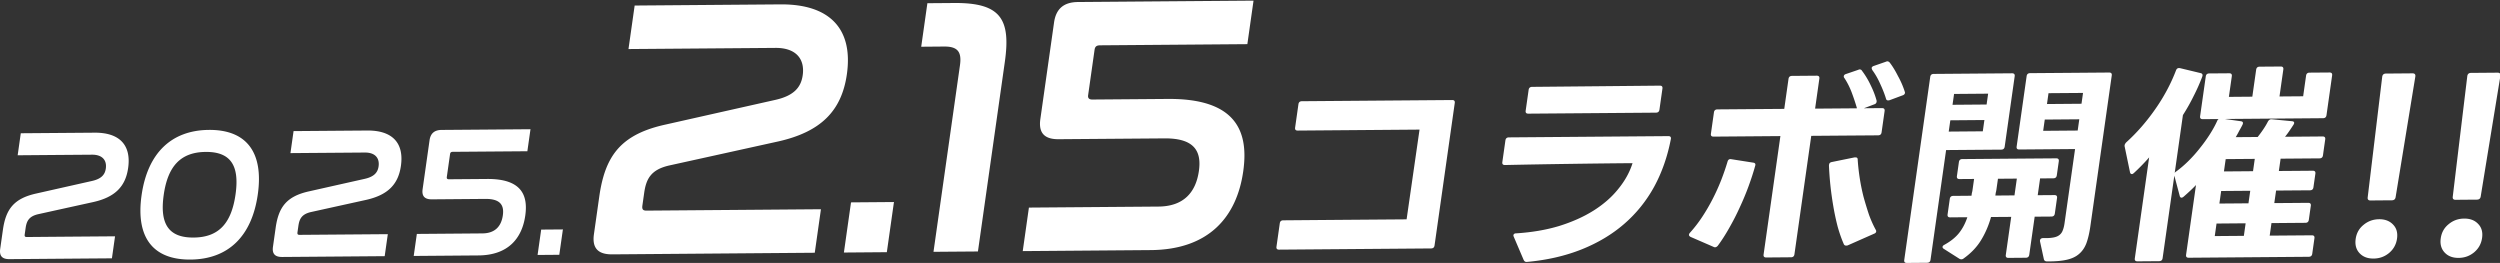 <svg xmlns="http://www.w3.org/2000/svg" width="1141" height="120" fill="none"><rect width="100%" height="100%" fill="#333333" stroke="none"/><g fill="#fff" clip-path="url(#a)"><path d="M1081.91 91.501c-1 0-1.43-.485-1.29-1.465 2.21-18.322 4.41-36.654 6.62-54.976.14-.98.7-1.475 1.71-1.485 4.04-.032 8.07-.065 12.11-.099 1-.009 1.44.477 1.3 1.457-3 18.341-5.99 36.672-8.99 55.003q-.21 1.47-1.71 1.485c-3.25.023-6.51.046-9.75.08m1.38 26.507c-2.72.018-4.85-.799-6.4-2.464-1.55-1.664-2.13-3.827-1.76-6.491.38-2.653 1.57-4.797 3.59-6.419 2.03-1.692 4.39-2.548 7.11-2.576 2.71-.02 4.85.808 6.4 2.473 1.55 1.594 2.15 3.719 1.77 6.382-.38 2.653-1.58 4.825-3.6 6.528q-3.045 2.537-7.11 2.567m37.44-26.814c-1 .009-1.43-.487-1.29-1.457 2.2-18.332 4.41-36.664 6.63-54.984.14-.98.7-1.476 1.7-1.485 4.04-.034 8.07-.067 12.12-.099 1-.01 1.42.485 1.29 1.456-3 18.34-6 36.671-8.98 55.004-.14.98-.72 1.474-1.72 1.483-3.24.025-6.5.047-9.75.082m1.37 26.505c-2.71.019-4.84-.799-6.38-2.462-1.55-1.664-2.14-3.828-1.76-6.491.38-2.653 1.57-4.797 3.59-6.42 2.02-1.693 4.39-2.548 7.1-2.567 2.72-.028 4.85.798 6.4 2.463 1.56 1.595 2.15 3.719 1.77 6.382-.38 2.654-1.58 4.827-3.6 6.529-2.03 1.692-4.4 2.548-7.12 2.566M583.784 113.939c-.931.01-1.331-.441-1.203-1.342l1.516-10.683c.128-.901.657-1.361 1.587-1.36 18.758-.156 37.524-.301 56.291-.446l5.903-40.956-55.594.443c-.931.009-1.321-.44-1.192-1.351l1.515-10.673c.128-.901.648-1.363 1.578-1.372l68.576-.54c.931-.01 1.322.44 1.192 1.35l-9.225 65.009c-.13.911-.648 1.363-1.579 1.372-23.125.183-46.25.365-69.365.549m112.842 5.601c-.526.006-.945-.316-1.248-.955-1.485-3.483-2.972-6.956-4.457-10.44-.157-.315-.221-.576-.193-.774.081-.575.528-.875 1.316-.874 7.124-.454 13.655-1.567 19.586-3.361 5.94-1.854 11.149-4.185 15.639-7.002 4.57-2.877 8.34-6.17 11.301-9.88 3.041-3.71 5.214-7.634 6.519-11.782q-13.467.105-28.65.328c-10.049.14-19.912.316-29.576.52-.921.01-1.321-.44-1.194-1.341l1.405-9.901c.13-.911.658-1.361 1.579-1.372 24.248-.195 48.494-.38 72.742-.575.931-.01 1.326.41 1.206 1.252-1.532 8.024-4.082 15.318-7.649 21.872-3.566 6.484-8.127 12.149-13.701 16.974-5.492 4.755-11.949 8.616-19.359 11.584-7.421 2.967-15.712 4.881-24.871 5.723zm.897-67.665c-.931.01-1.331-.442-1.204-1.343l1.351-9.514c.128-.901.657-1.361 1.588-1.37 19.428-.183 38.857-.365 58.286-.556.921-.011 1.322.44 1.192 1.35l-1.363 9.604c-.129.911-.657 1.361-1.578 1.372zm108.584 65.638q-1.395.013-1.202-1.352l7.671-54.049-30.517.245c-.931.01-1.332-.442-1.192-1.351l1.377-9.703c.118-.902.647-1.362 1.578-1.372 10.172-.081 20.343-.153 30.516-.234l1.941-13.683c.13-.911.658-1.361 1.589-1.37l11.295-.095c.919 0 1.321.44 1.192 1.351l-1.942 13.683 19.03-.148.028-.198a105 105 0 0 0-2.289-6.86c-.914-2.452-2.039-4.702-3.403-6.765a1.03 1.03 0 0 1-.271-.866c.065-.456.404-.781 1.027-.976 1.837-.628 3.683-1.255 5.519-1.883.282-.131.484-.204.625-.204.526-.006.893.187 1.101.57a37 37 0 0 1 4.004 6.66q1.767 3.568 2.68 6.955c.042.127.055.32.017.588-.081.574-.44.968-1.064 1.162l-4.707 1.786c2.74-.025 5.489-.039 8.23-.064.921-.01 1.322.44 1.192 1.35l-1.377 9.704c-.128.9-.657 1.36-1.578 1.372-10.171.071-20.353.151-30.526.233l-7.671 54.058c-.128.901-.658 1.361-1.577 1.362-3.772.03-7.534.062-11.296.094m-34.599-9.425c-.481-.311-.707-.636-.661-.962.045-.317.188-.61.426-.869a60.5 60.5 0 0 0 5.58-7.218 86 86 0 0 0 4.832-8.283 94 94 0 0 0 3.905-8.657c1.15-2.978 2.1-5.762 2.873-8.36.259-.902.836-1.265 1.728-1.077l9.979 1.567c.901.128 1.193.634.871 1.548-.807 2.915-1.809 5.985-2.996 9.23a122 122 0 0 1-4.057 9.727 109 109 0 0 1-4.79 9.34c-1.676 2.984-3.413 5.687-5.198 8.09-.638.717-1.286.878-1.96.499-3.51-1.528-7.022-3.047-10.532-4.575m71.104 4c-.536.005-.899-.218-1.097-.671-1.046-2.38-1.989-5.059-2.82-8.025a112 112 0 0 1-1.959-9.187c-.54-3.167-.99-6.332-1.33-9.49-.329-3.23-.56-6.302-.673-9.207l.055-.386c.093-.653.511-1.038 1.258-1.175 3.464-.71 6.927-1.41 10.391-2.12q.21 0 .404-.004c.727.002 1.067.384 1.018 1.155.168 2.589.466 5.328.911 8.24a93 93 0 0 0 1.748 8.61c.789 2.84 1.623 5.574 2.501 8.213.947 2.579 1.985 4.867 3.086 6.862.156.254.22.516.183.773-.064.456-.372.776-.927.98a6619 6619 0 0 0-12.048 5.33 2.5 2.5 0 0 1-.701.102m19.1-66.263q-.79.009-.968-.865c-.627-2.059-1.503-4.284-2.61-6.663-1.056-2.382-2.27-4.503-3.652-6.366-.188-.522-.279-.807-.269-.877.063-.445.402-.77 1.027-.975 1.805-.623 3.612-1.255 5.407-1.879.292-.13.524-.198.726-.2.394-.005.762.179 1.11.572 1.279 1.666 2.542 3.724 3.771 6.17.161.286.321.582.472.876 1.088 2.083 1.948 4.134 2.588 6.175.095.255.137.453.119.582-.083.584-.472.974-1.156 1.17-.948.35-1.887.701-2.826 1.053-1.013.381-2.016.754-3.028 1.126a2.3 2.3 0 0 1-.711.1m72.535 73.48c-.799.008-1.275-.342-1.437-1.052l-1.738-8.034a1.05 1.05 0 0 1-.023-.478c.101-.713.607-1.075 1.537-1.085 1.771.05 3.236-.025 4.386-.226 1.22-.2 2.16-.562 2.83-1.083a4.47 4.47 0 0 0 1.574-2.049c.392-.914.684-2.044.876-3.401l4.807-33.87-25.471.203c-.921.01-1.322-.44-1.192-1.351l4.558-32.118c.127-.901.657-1.361 1.578-1.372 12.032-.09 24.054-.182 36.078-.284.929 0 1.321.44 1.192 1.351l-9.778 68.9c-.422 2.97-1.012 5.492-1.761 7.567-.75 2.015-1.839 3.638-3.268 4.88-1.437 1.301-3.355 2.22-5.733 2.751q-3.493.808-9.015.751m-63.953.701c-.931.01-1.322-.44-1.194-1.341l11.858-83.553c.129-.91.648-1.362 1.578-1.371 11.922-.096 23.853-.19 35.775-.287.919 0 1.32.45 1.192 1.351l-4.558 32.119c-.129.91-.658 1.36-1.578 1.371-8.392.062-16.785.133-25.167.196l-7.107 50.078c-.128.901-.658 1.361-1.587 1.361-3.075.028-6.139.058-9.212.076m24.878-1.65a1.7 1.7 0 0 1-.949-.287 2612 2612 0 0 1-7.078-4.499q-.643-.38-.561-.958.07-.49.823-.883 4.288-2.361 6.702-5.382c1.599-2.015 2.87-4.421 3.789-7.199-2.607.014-5.217.037-7.826.061-.919 0-1.321-.44-1.192-1.35l1.005-7.08c.129-.91.659-1.371 1.578-1.372 2.771-.02 5.552-.05 8.323-.071l.178-1.258c.126-.386.216-.807.28-1.263l.73-5.138c-2.214.009-4.428.028-6.643.047-.921.01-1.321-.44-1.192-1.351l.908-6.396c.129-.91.659-1.37 1.578-1.372 14.278-.115 28.546-.231 42.812-.338.931-.009 1.332.442 1.204 1.343l-.909 6.406c-.13.91-.658 1.36-1.589 1.37l-6.037.052-1.087 7.663c2.538-.023 5.086-.045 7.624-.059.93-.01 1.321.44 1.193 1.341l-1.006 7.089c-.128.901-.648 1.363-1.578 1.372-2.538.014-5.086.036-7.624.06l-2.465 17.365c-.129.911-.658 1.361-1.588 1.371-2.639.019-5.278.038-7.928.066-.92.001-1.32-.45-1.192-1.351l2.464-17.365c-3.073.018-6.147.046-9.211.066-1.086 3.886-2.608 7.417-4.575 10.602-1.896 3.115-4.531 5.882-7.914 8.301-.3.26-.642.393-1.047.397m24.24-29.174 1.088-7.663c-2.873.026-5.753.042-8.626.069l-.702 4.95c-.073.515-.172.996-.307 1.451l-.18 1.267c2.913-.03 5.815-.053 8.727-.074M904.949 59.93l.73-5.149c-5.187.042-10.374.083-15.552.126l-.73 5.149c5.177-.043 10.364-.085 15.552-.126m1.735-12.228.703-4.95c-5.188.041-10.375.083-15.552.126l-.703 4.95c5.177-.043 10.365-.084 15.552-.126m41.573 11.88.73-5.14c-5.249.044-10.507.085-15.755.128l-.729 5.139zm1.736-12.228.701-4.94c-5.248.042-10.505.074-15.753.117l-.703 4.95zm25.537 71.922c-.929-.001-1.331-.442-1.202-1.353l6.541-46.088a83 83 0 0 1-3.624 3.9 82 82 0 0 1-3.326 3.224c-.37.331-.665.492-.858.495-.526.006-.844-.312-.954-.964l-2.412-11.614c-.043-.127-.055-.321-.019-.579.055-.386.286-.807.675-1.267 4.772-4.303 9.144-9.278 13.107-14.927 4.044-5.718 7.28-11.723 9.688-18.017.32-.834.922-1.162 1.826-.983 3.125.756 6.248 1.503 9.378 2.26.83.188 1.09.73.75 1.642a85 85 0 0 1-3.93 8.845 87 87 0 0 1-4.884 8.67l-3.746 26.395c.168-.259.357-.454.578-.585 1.912-1.374 3.786-2.977 5.63-4.796a62 62 0 0 0 5.302-5.955 68 68 0 0 0 4.56-6.34c1.36-2.142 2.48-4.185 3.35-6.132.1-.259.29-.523.6-.782l-7.24.063c-.92 0-1.32-.45-1.19-1.351l2.58-18.148c.12-.901.65-1.361 1.58-1.372l9.12-.07c.92-.01 1.32.44 1.19 1.352-.45 3.138-.89 6.277-1.34 9.415 3.57-.028 7.14-.057 10.7-.087.58-4.11 1.17-8.218 1.75-12.327.14-.9.66-1.36 1.59-1.37 3.2-.02 6.41-.05 9.6-.071.93-.01 1.33.441 1.21 1.342-.59 4.109-1.17 8.218-1.75 12.327 3.6-.025 7.2-.06 10.8-.084.44-3.139.89-6.277 1.33-9.416.13-.9.66-1.36 1.58-1.371l9.12-.07c.92-.01 1.32.44 1.19 1.351-.86 6.05-1.71 12.09-2.57 18.139-.13.91-.66 1.36-1.58 1.371l-44.9.356c2.43.334 4.86.678 7.28 1.013 1.05.117 1.33.663.86 1.636a53 53 0 0 1-1.48 2.73c-.46.904-.99 1.879-1.6 2.913 3.34-.021 6.67-.053 10.01-.074a54 54 0 0 0 2.58-3.512c.83-1.236 1.53-2.399 2.08-3.503.44-.775 1.02-1.138 1.74-1.076l9.28.892c1.03.117 1.26.664.65 1.639-.59.915-1.22 1.856-1.88 2.833-.67.966-1.32 1.844-1.96 2.63 5.72-.046 11.43-.093 17.15-.141.92-.001 1.32.45 1.19 1.35-.35 2.426-.69 4.852-1.03 7.278-.13.91-.66 1.36-1.58 1.372-5.92.049-11.83.088-17.75.138-.27 1.88-.53 3.752-.8 5.623 5.16-.036 10.32-.071 15.47-.117.92-.011 1.33.44 1.2 1.35-.3 2.07-.59 4.14-.89 6.209-.12.91-.65 1.36-1.57 1.371-5.16.036-10.32.082-15.47.118-.27 1.91-.55 3.822-.82 5.722 5.16-.035 10.32-.071 15.47-.117.92-.01 1.33.44 1.2 1.35-.31 2.13-.61 4.268-.91 6.407-.13.901-.66 1.361-1.58 1.362-5.16.045-10.31.081-15.47.127l-.81 5.723 19.23-.15c.92-.01 1.32.44 1.19 1.341-.33 2.367-.67 4.723-1 7.089-.13.901-.66 1.361-1.58 1.372l-54.807.434c-.919.001-1.321-.44-1.192-1.351 1.506-10.613 3.009-21.217 4.519-31.83-.86.918-1.79 1.826-2.774 2.737-.909.85-1.857 1.696-2.826 2.548-.379.32-.705.486-.968.489-.466.004-.747-.288-.867-.87a6716 6716 0 0 1-2.453-9.186l-5.344 37.652c-.128.901-.658 1.361-1.578 1.372-3.307.026-6.613.051-9.91.079m48.57-11.632.81-5.723c-4.43.028-8.85.068-13.28.106l-.81 5.723c4.43-.038 8.85-.068 13.28-.106m2.1-14.851c.27-1.901.55-3.812.82-5.723-4.43.038-8.85.068-13.28.106-.27 1.91-.54 3.822-.81 5.722 4.43-.028 8.84-.067 13.27-.105m2.08-14.653c.27-1.872.54-3.753.8-5.624-4.43.038-8.85.067-13.27.106-.27 1.87-.54 3.752-.8 5.623 4.42-.028 8.84-.067 13.27-.105M9.486 60.818c11.223-.084 22.438-.179 33.66-.263 11.306-.092 16.837 5.56 15.339 16.115-1.209 8.515-6.052 13.322-15.84 15.529-8.392 1.849-16.795 3.696-25.19 5.555-4.227.966-5.309 3.105-5.768 6.343l-.41 2.891c-.134.94.175 1.186.962 1.187 13.42-.116 26.838-.222 40.266-.326l-1.427 10.049c-15.601.119-31.194.25-46.786.37-3.306.026-4.657-1.489-4.209-4.647l1.233-8.683c1.329-9.366 4.9-14.324 15.216-16.617 8.493-1.916 16.985-3.822 25.478-5.737 4.309-.964 5.89-2.932 6.277-5.654.544-3.832-1.611-6.37-6.313-6.33-11.304.082-22.61.175-33.914.267zm85.857-1.532c17.048-.136 25.061 10.092 22.316 29.428-2.73 19.237-13.585 29.615-30.714 29.749-17.13.135-25.061-10.091-22.33-29.338 2.743-19.326 13.68-29.703 30.728-29.839m-1.426 10.05c-11.477.088-17.338 6.518-19.198 19.627-1.873 13.198 2.174 19.549 13.652 19.451 11.476-.088 17.256-6.51 19.129-19.708 1.861-13.118-2.188-19.46-13.583-19.37m40.063-9.505c11.223-.084 22.437-.18 33.661-.264 11.305-.092 16.845 5.563 15.336 16.125-1.198 8.516-6.05 13.312-15.838 15.519-8.393 1.85-16.797 3.707-25.19 5.556-4.218.967-5.309 3.105-5.768 6.342L135.77 106c-.133.941.175 1.186.963 1.187l40.264-.316-1.425 10.04c-15.603.129-31.194.249-46.786.37-3.306.025-4.657-1.489-4.21-4.638l1.233-8.693c1.33-9.366 4.902-14.323 15.216-16.617 8.492-1.905 16.986-3.821 25.488-5.725 4.299-.976 5.881-2.943 6.268-5.666.544-3.831-1.611-6.37-6.304-6.328-11.305.092-22.618.173-33.923.266zm67.606-.537c13.508-.103 27.017-.206 40.527-.319l-1.427 10.05-34.004.264c-.789.01-1.169.269-1.278 1.031l-1.486 10.475c-.097.683.199 1.018.986 1.019 5.794-.046 11.598-.091 17.392-.138 15.825-.127 18.741 7.508 17.437 16.696-1.486 10.475-7.87 18.094-21.349 18.201-9.858.075-19.708.162-29.566.238l1.426-10.049 29.91-.24c5.834-.041 8.639-3.299 9.34-8.24.652-4.593-1.098-7.559-7.974-7.504l-24.431.199c-3.306.025-4.655-1.5-4.208-4.648l3.165-22.306c.449-3.158 2.233-4.703 5.54-4.729m45.408 45.492 9.91-.079-1.643 11.574-9.909.079zm42.662-102.26c2.446-.017 4.904-.042 7.351-.058 19.728-.16 39.445-.31 59.173-.47 22.346-.172 33.294 11.007 30.332 31.878-2.389 16.83-11.977 26.318-31.311 30.675a91732 91732 0 0 1-49.807 10.98c-8.342 1.917-10.486 6.138-11.394 12.534l-.812 5.722c-.263 1.852.353 2.353 1.9 2.34 26.532-.204 53.055-.42 79.588-.633l-2.818 19.861-90.974.725c-.505-.001-1.002.009-1.507.008-6.532.053-9.196-2.951-8.312-9.179l2.436-17.168c1.832-12.91 5.821-21.586 14.98-27.195 3.972-2.436 8.921-4.29 15.094-5.655 16.788-3.779 33.585-7.556 50.371-11.325 8.515-1.923 11.642-5.812 12.407-11.198 1.074-7.574-3.194-12.584-12.477-12.507-19.899.155-39.789.312-59.688.468-2.446.016-4.904.041-7.351.058zm98.747 89.836 19.596-.159-3.248 22.891-19.597.158zM423.26 1.467c4.074-.027 8.14-.066 12.204-.096 21.144-.17 25.937 7.196 23.142 26.889l-12.277 86.513c-6.755.051-13.519.101-20.284.161l12.086-85.166c.86-6.06-1.016-8.568-7.203-8.527-3.489.03-6.988.059-10.487.087zm68.749-.545C518.713.712 545.407.5 572.112.29l-2.819 19.86c-22.406.174-44.804.359-67.211.532-1.547.013-2.306.521-2.521 2.036l-2.938 20.703c-.191 1.346.4 2.016 1.948 2.003 11.456-.091 22.922-.18 34.379-.272 31.285-.247 37.042 14.842 34.462 33.02-2.938 20.702-15.549 35.76-42.192 35.968l-58.445.463 2.819-19.861c19.707-.153 39.423-.304 59.132-.466 11.517-.093 17.065-6.517 18.45-16.28 1.29-9.088-2.17-14.953-15.751-14.84-16.098.13-32.204.248-48.302.377-6.532.053-9.197-2.951-8.313-9.179l6.258-44.098c.884-6.227 4.408-9.283 10.941-9.335"/></g><defs><clipPath id="a"><path fill="#fff" d="M0 0h1141v120H0z"/></clipPath></defs></svg>